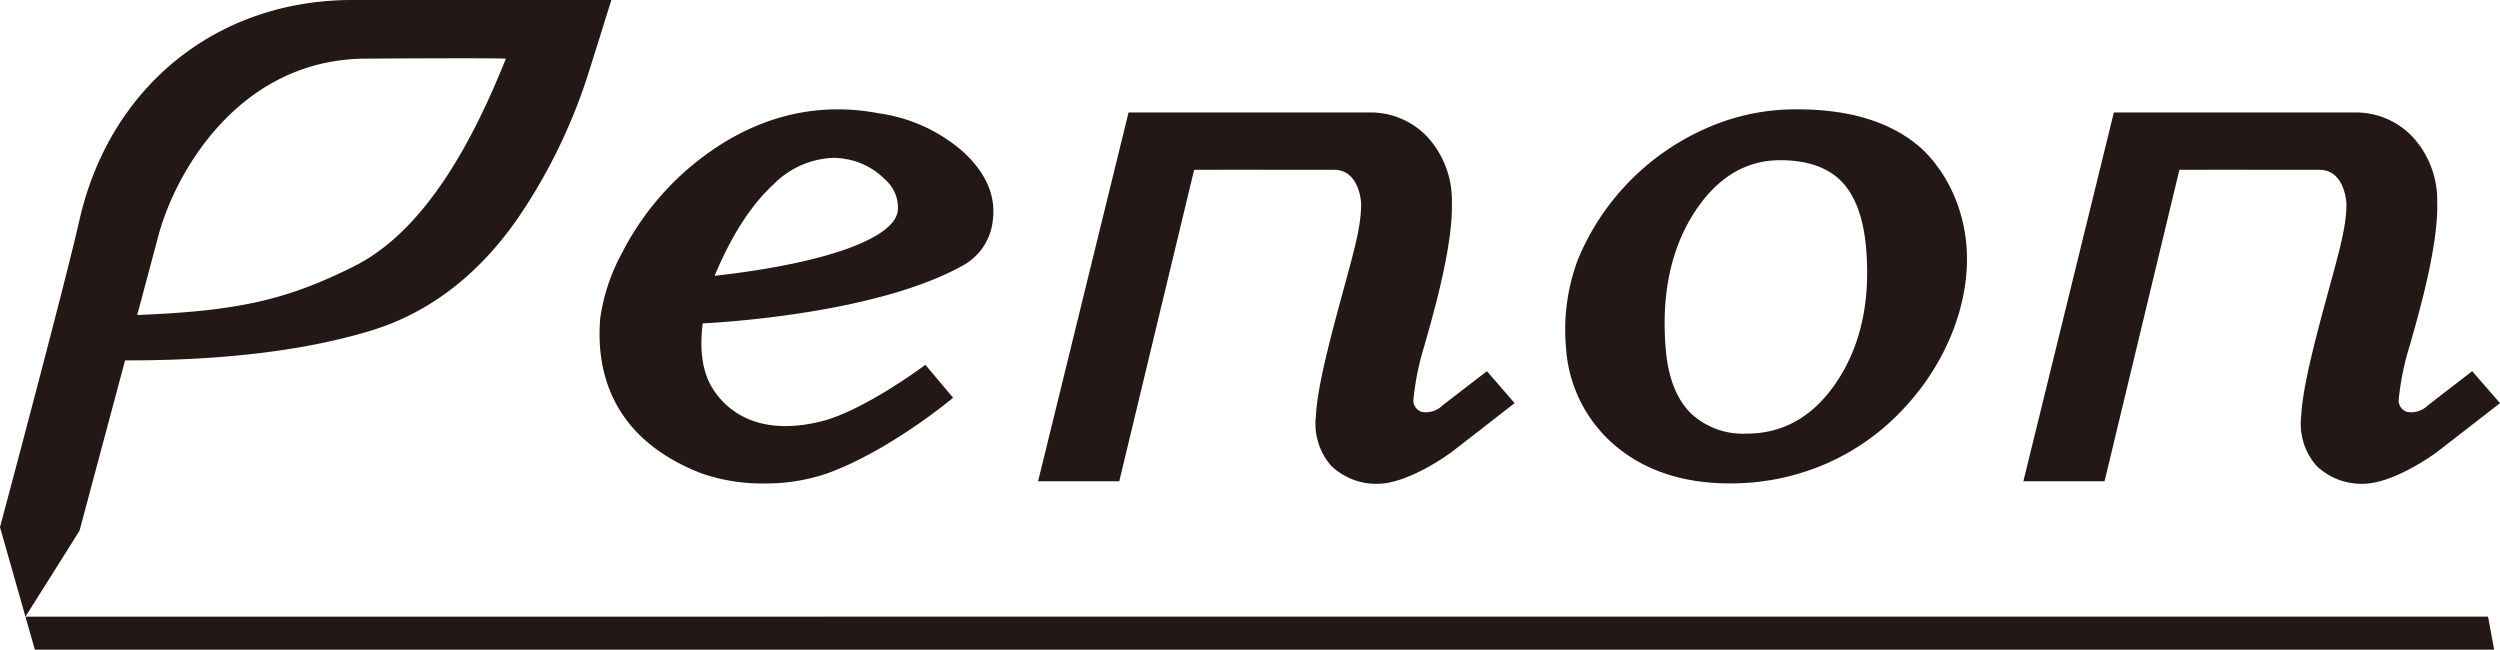 <svg xmlns="http://www.w3.org/2000/svg" xmlns:xlink="http://www.w3.org/1999/xlink" width="295.657" height="76.835" viewBox="0 0 295.657 76.835"><defs><clipPath id="a"><rect width="295.657" height="76.835" fill="none"/></clipPath></defs><g transform="translate(0 0)"><g transform="translate(0 0)" clip-path="url(#a)"><path d="M226.687,17.088h0c-3.4-2.76-8.155-4.158-14.127-4.158a26.033,26.033,0,0,0-10.783,2.246,29.076,29.076,0,0,0-15.149,15.469A23.577,23.577,0,0,0,185.2,41.082a16.513,16.513,0,0,0,5.952,11.73c3.492,2.892,8,4.356,13.4,4.356a28.3,28.3,0,0,0,11.469-2.355,27.475,27.475,0,0,0,9.336-6.74,28.45,28.45,0,0,0,5.507-8.7c4.452-11.3-.528-19.327-4.172-22.285M217.3,45.023c-2.724,4.152-6.325,6.256-10.7,6.256a8.994,8.994,0,0,1-6.7-2.463c-1.632-1.662-2.608-4.152-2.892-7.4-.564-6.374.534-11.8,3.261-16.119,2.668-4.214,6.117-6.351,10.249-6.351,3.159,0,5.58.824,7.2,2.447,1.649,1.652,2.648,4.3,2.965,7.881.547,6.2-.59,11.5-3.38,15.746M114.056,18.088a19.059,19.059,0,0,0-9.946-4.66c-3.1-.551-12.541-2.226-22.777,6.566a33,33,0,0,0-7.8,9.972,22.823,22.823,0,0,0-2.552,7.7c-.495,6.022,1.174,14.088,11.908,18.292a21.733,21.733,0,0,0,7.515,1.214,22.222,22.222,0,0,0,7.479-1.207c7.3-2.664,14.529-8.676,14.605-8.739l.228-.185-.191-.228-2.889-3.436-.2-.231-.221.162c-.073.053-7.189,5.332-12.149,6.539-7.868,1.913-11.423-1.678-12.841-3.99-1.144-1.866-1.52-4.429-1.121-7.611,2.348-.119,20.749-1.2,30.84-6.889a6.863,6.863,0,0,0,3.466-5.3c.379-2.833-.752-5.517-3.36-7.97m-7.875,6.856c-.442,3.3-8.726,6.229-21.662,7.674,1.982-4.745,4.31-8.369,6.925-10.773a10.49,10.49,0,0,1,7.073-3.176,8.335,8.335,0,0,1,1.454.129,8.491,8.491,0,0,1,4.686,2.414,4.4,4.4,0,0,1,1.524,3.733M3.007,72.927l291.238-.007.719,3.914-290.842,0Zm6.407-10.2,5.378-20.109c14.988.043,24.129-2,29.148-3.538,6.859-2.11,12.7-6.605,17.365-13.359a65.619,65.619,0,0,0,8.053-16.35C69.838,7.914,72.3,0,72.3,0H41.676C25.616,0,12.937,10.259,9.369,26.137,7.7,33.57,0,62.342,0,62.342L3.007,72.927S9.4,62.8,9.415,62.725M18.7,28c1.962-7.529,9.57-21.065,24.663-21.065,0,0,16.5-.106,16.455.02-3.624,9.059-9.276,20.2-17.929,24.528-8.116,4.066-13.923,5.3-25.662,5.771ZM179.125,47.677,172,53.214c-1.408,1.1-5.768,3.957-9,4a7.707,7.707,0,0,1-5.557-2.114,7.534,7.534,0,0,1-1.824-5.853c.139-2.661.913-6.315,2.856-13.477l.485-1.784c1.339-4.907,2.012-7.37,2.012-9.906,0-.033-.148-4-3.205-4-.171,0-14.15-.007-16.544,0l-8.857,36.838h-9.6l10.7-43.618h28.482a9.233,9.233,0,0,1,6.938,2.978,11.092,11.092,0,0,1,2.816,7.7c.152,4.881-2.094,12.815-2.942,15.8-.122.432-.214.765-.27.979a31.926,31.926,0,0,0-1.345,6.608,1.426,1.426,0,0,0,1.032,1.355,2.829,2.829,0,0,0,2.444-.795l5.227-4.03Zm116.532,0-7.136,5.537c-1.4,1.1-5.771,3.957-9,4a7.7,7.7,0,0,1-5.553-2.114,7.522,7.522,0,0,1-1.824-5.853c.138-2.661.91-6.315,2.852-13.477l.488-1.784c1.339-4.907,2.012-7.37,2.012-9.906,0-.033-.155-4-3.205-4-.171,0-14.15-.007-16.548,0l-8.854,36.838h-9.6L249.991,13.3h28.485a9.229,9.229,0,0,1,6.932,2.978,11.081,11.081,0,0,1,2.823,7.7c.152,4.881-2.094,12.815-2.941,15.8-.122.432-.218.765-.274.979a31.761,31.761,0,0,0-1.349,6.608,1.429,1.429,0,0,0,1.039,1.355,2.822,2.822,0,0,0,2.44-.795l5.223-4.03Z" transform="translate(0 0)" fill="#231815"/></g></g></svg>